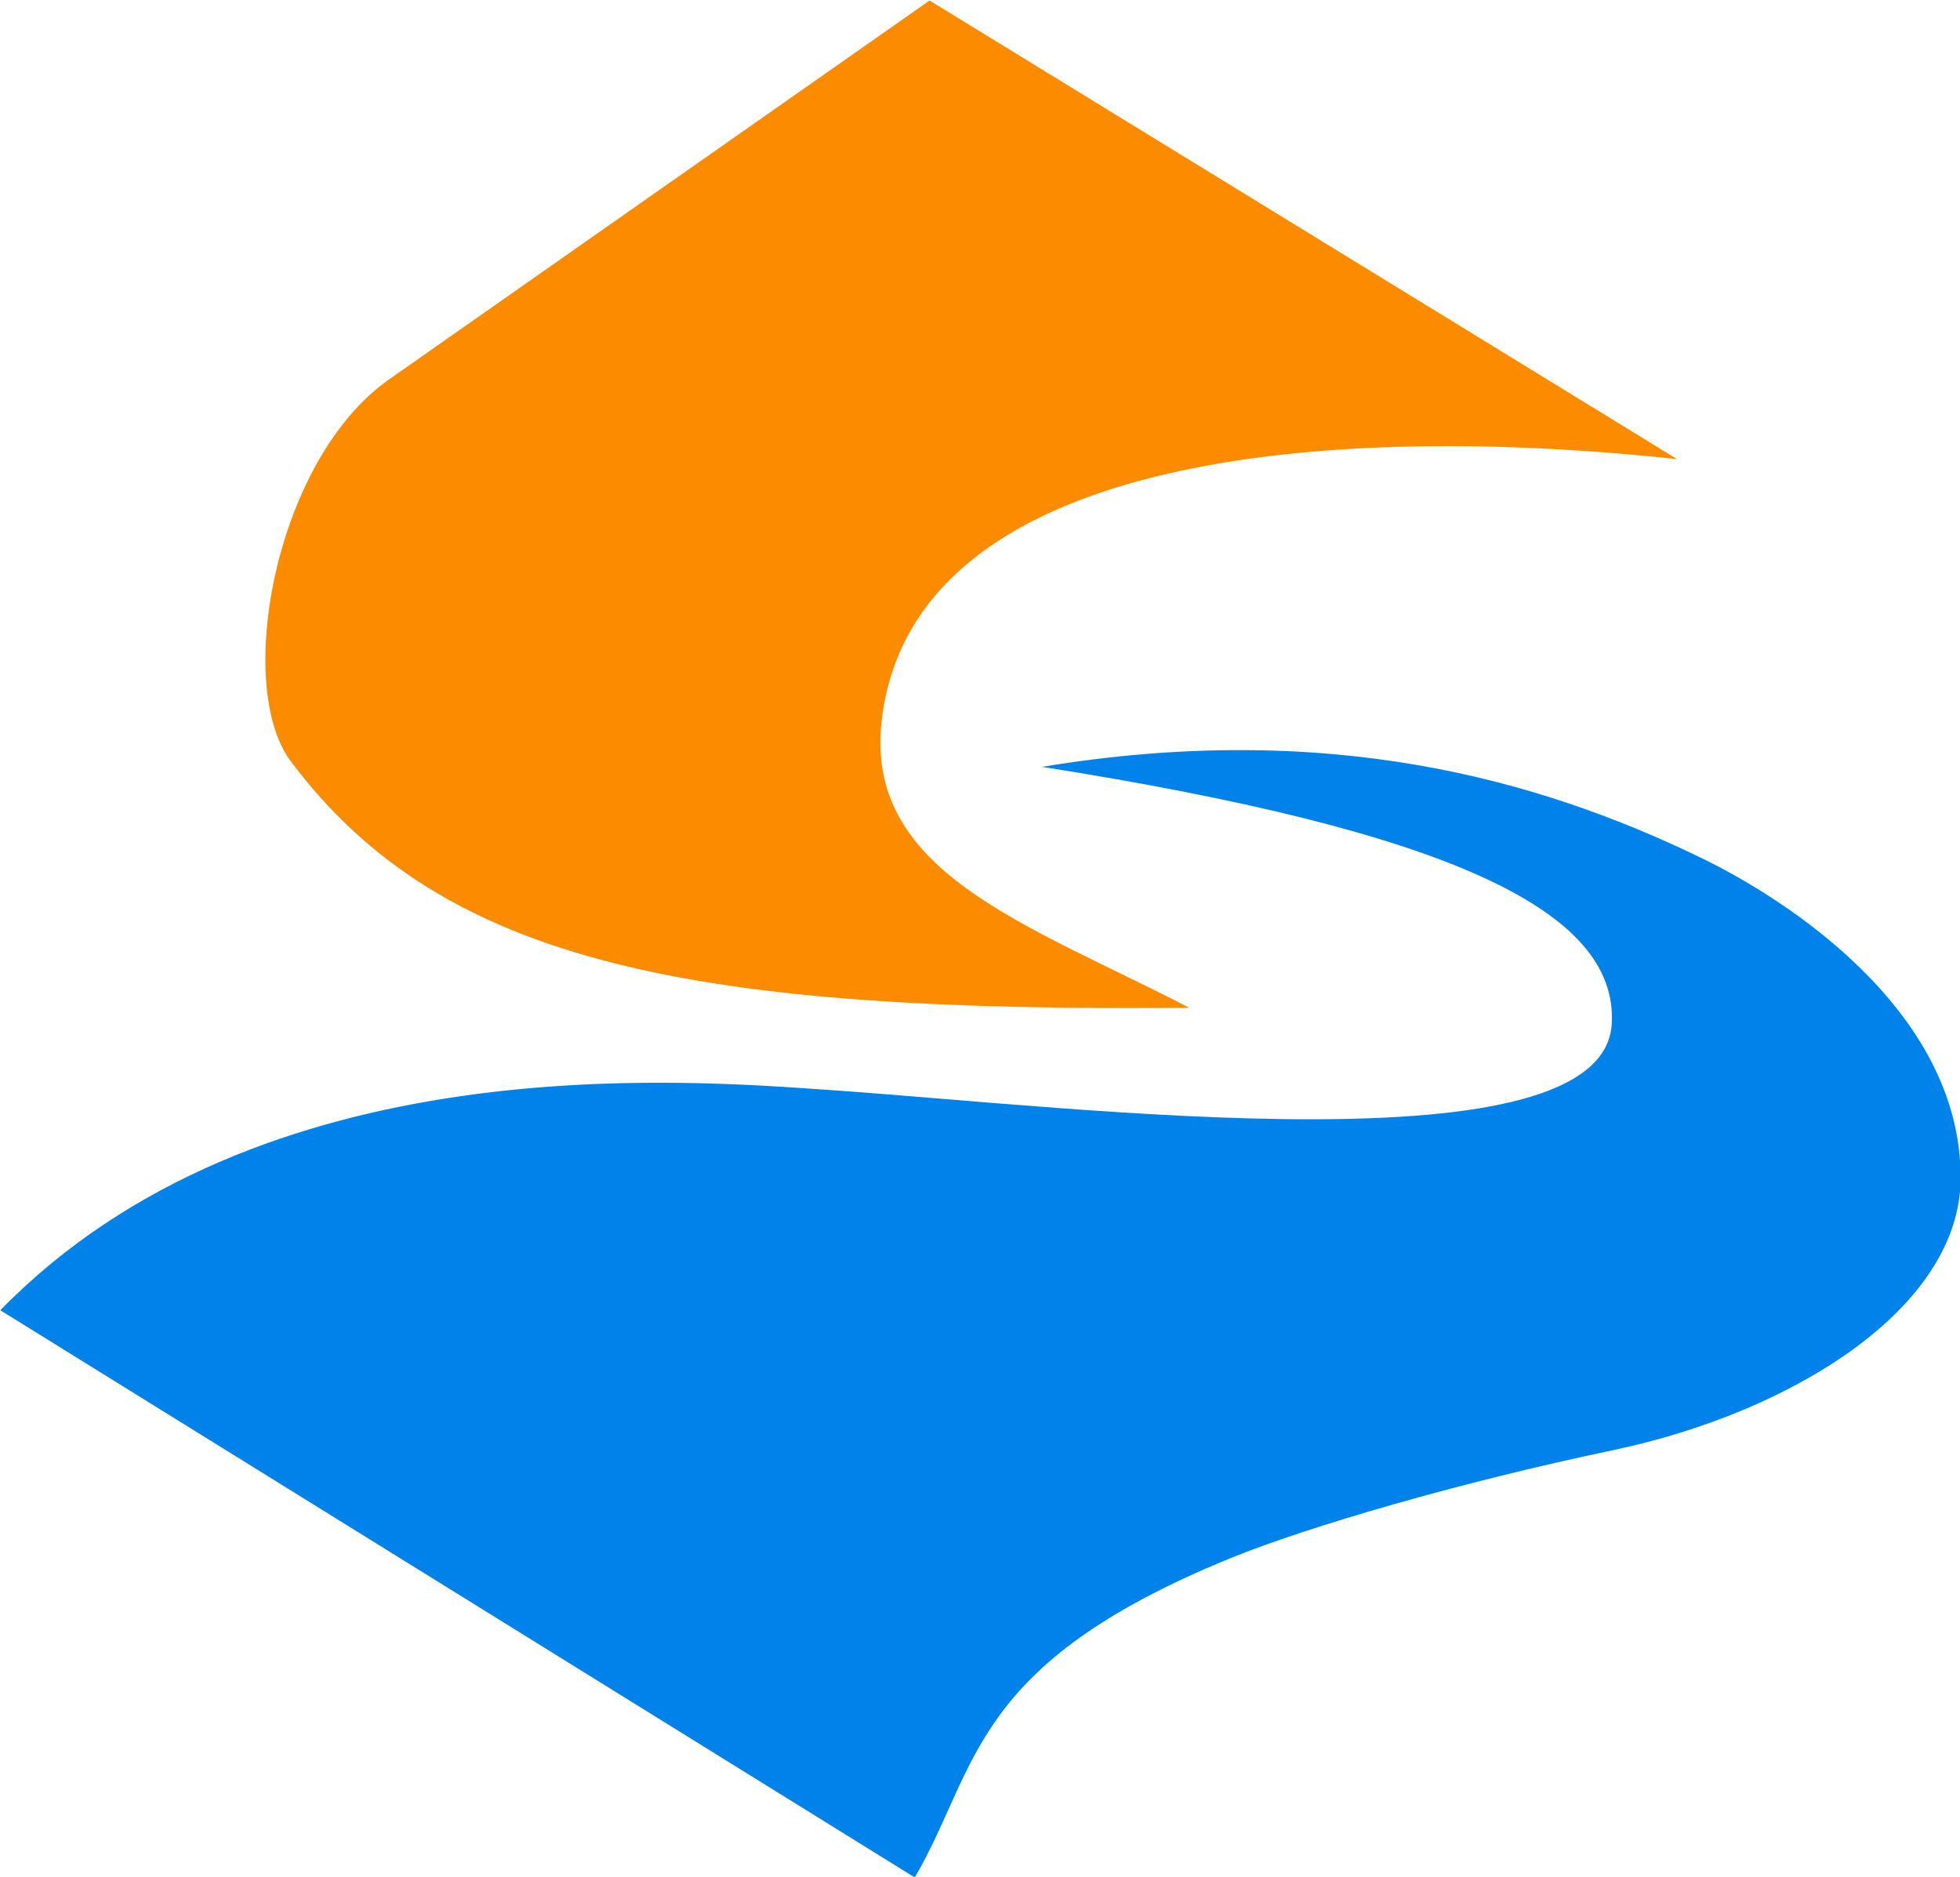 <?xml version="1.0" encoding="UTF-8" standalone="no"?>
<!-- Created with Inkscape (http://www.inkscape.org/) -->

<svg
   xmlns:dc="http://purl.org/dc/elements/1.1/"
   xmlns:cc="http://creativecommons.org/ns#"
   xmlns:rdf="http://www.w3.org/1999/02/22-rdf-syntax-ns#"
   xmlns:svg="http://www.w3.org/2000/svg"
   xmlns="http://www.w3.org/2000/svg"
   xmlns:sodipodi="http://sodipodi.sourceforge.net/DTD/sodipodi-0.dtd"
   xmlns:inkscape="http://www.inkscape.org/namespaces/inkscape"
   width="300"
   height="287.23"
   id="svg2"
   version="1.1"
   inkscape:version="0.48.4 r"
   sodipodi:docname="Symbol of Sado Niigata.svg">
  <defs
     id="defs4" />
  <sodipodi:namedview
     id="base"
     pagecolor="#ffffff"
     bordercolor="#666666"
     borderopacity="1.0"
     inkscape:pageopacity="0.0"
     inkscape:pageshadow="2"
     inkscape:zoom="1.4123585"
     inkscape:cx="-205.6665"
     inkscape:cy="81.300642"
     inkscape:document-units="px"
     inkscape:current-layer="layer1"
     showgrid="false"
     inkscape:window-width="1280"
     inkscape:window-height="961"
     inkscape:window-x="-8"
     inkscape:window-y="-8"
     inkscape:window-maximized="1"
     fit-margin-top="0"
     fit-margin-left="0"
     fit-margin-right="0"
     fit-margin-bottom="0" />
  <g
     inkscape:label="レイヤー 1"
     inkscape:groupmode="layer"
     id="layer1"
     transform="translate(-266.85,-386.986)">
    <g
       id="g3800"
       transform="matrix(1.15,0,0,1.15,-39.979,-101.009)">
      <path
         sodipodi:nodetypes="ccsscsc"
         inkscape:connector-curvature="0"
         id="path3789"
         d="m 490.014,485.442 -99.484,-61.031 -71.967,50.448 c -15.087,10.576 -20.646,40.641 -13.053,50.801 20.428,27.331 54.37,33.374 119.593,32.809 -21.805,-11.278 -43.431,-18.09 -40.923,-38.453 4.57,-37.1 64.542,-39.064 105.834,-34.573 z"
         style="fill:#fc8b00;fill-opacity:1;stroke:none" />
      <path
         style="fill:#0082eb;fill-opacity:1;stroke:none"
         d="m 266.85,598.72 121.71,75.495 c 8.59,-14.698 7.209,-28.282 41.968,-42.474 10.325,-4.216 30.665,-10.141 50.906,-14.383 23.85,-4.999 46.321,-18.905 46.328,-36.277 0.009,-22.581 -23.965,-37.385 -34.073,-42.334 -22.304,-10.92 -50.49,-18.558 -88.195,-12.347 53.457,8.447 76.703,18.885 75.834,34.198 -1.124,19.807 -70.548,11.136 -103.704,8.842 -19.705,-1.363 -76.154,-6.165 -110.773,29.281 z"
         id="path3796"
         inkscape:connector-curvature="0"
         sodipodi:nodetypes="ccsssscssc" />
    </g>
  </g>
</svg>

